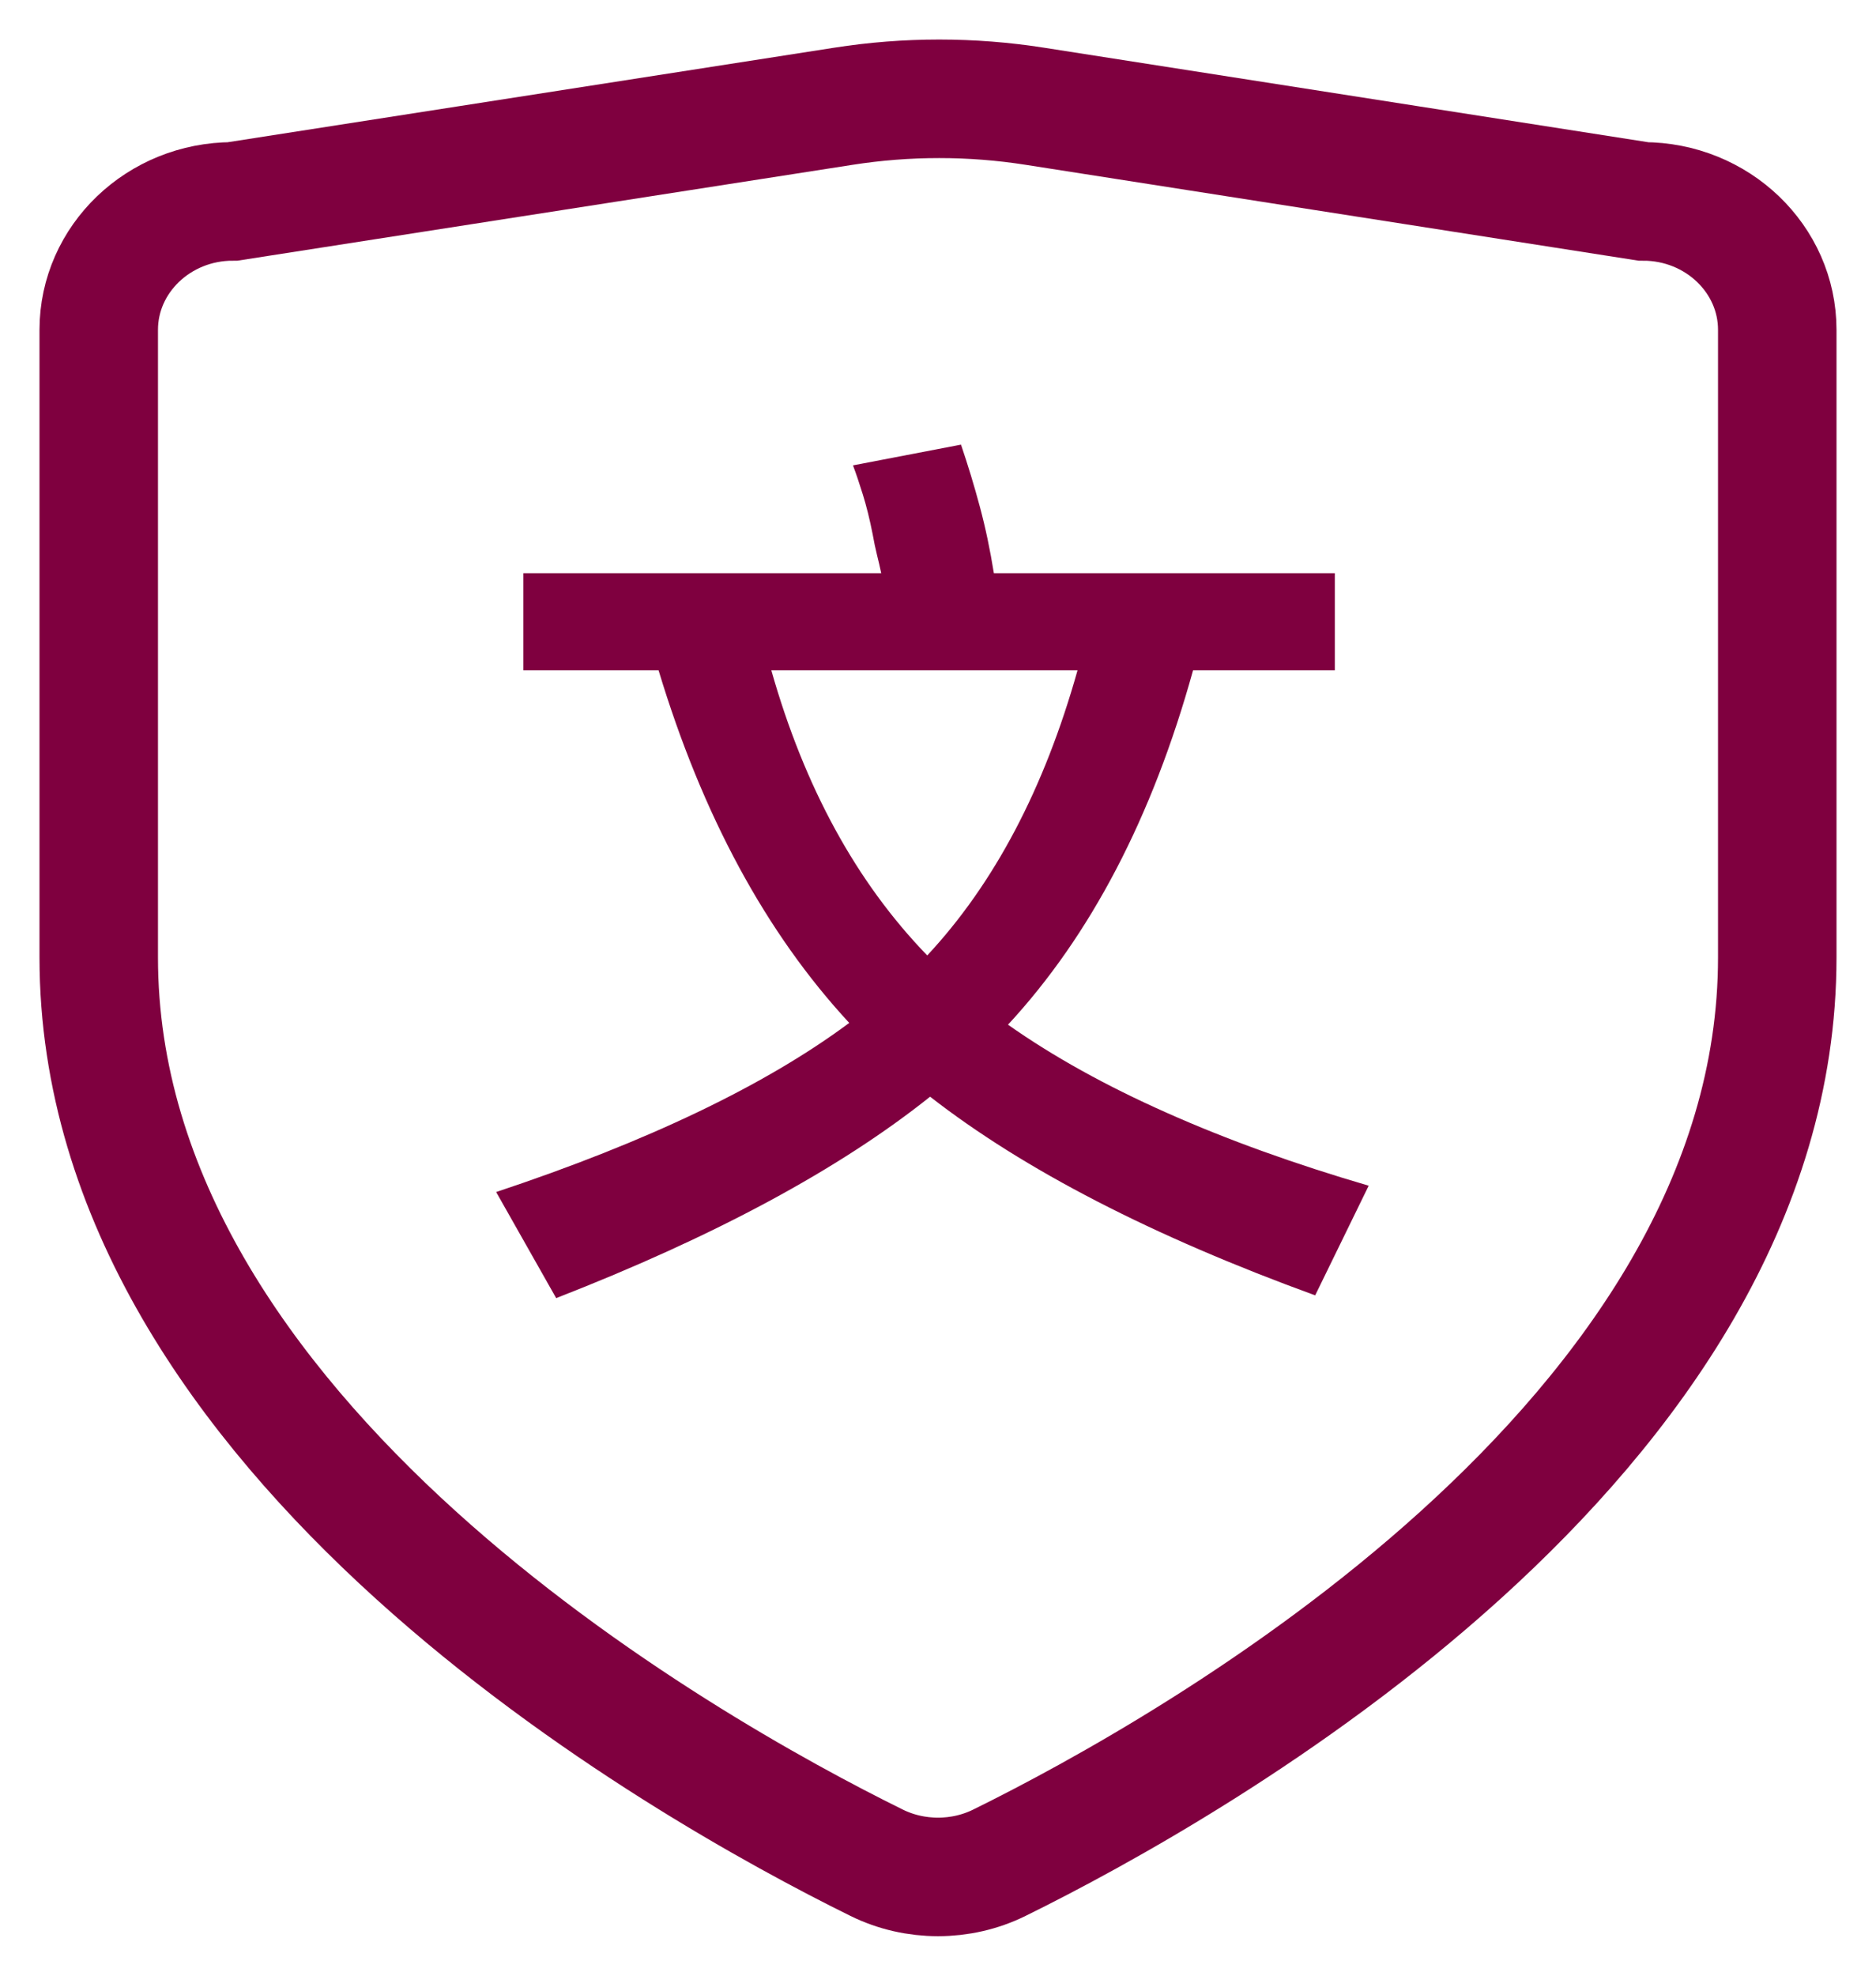 <?xml version="1.0" encoding="UTF-8"?>
<svg width="19px" height="20px" viewBox="0 0 19 20" version="1.1" xmlns="http://www.w3.org/2000/svg" xmlns:xlink="http://www.w3.org/1999/xlink">
    <title>编组 3</title>
    <g id="线上网拍" stroke="none" stroke-width="1" fill="none" fill-rule="evenodd">
        <g transform="translate(-1339, -331)" fill-rule="nonzero" id="编组-12">
            <g transform="translate(1317, 139)">
                <g id="编组-14" transform="translate(20.757, 94)">
                    <g id="编组-11" transform="translate(0.243, 33)">
                        <g id="编组-3" transform="translate(2, 66)">
                            <path d="M15.642,1.039 L9.483,0.076 C8.84,-0.025 8.184,-0.025 7.54,0.076 L1.358,1.039 C0.609,1.039 0,1.622 0,2.339 L0,8.692 C0,13.555 5.924,16.894 7.879,17.857 C8.266,18.048 8.734,18.048 9.121,17.857 C11.076,16.894 17,13.566 17,8.692 L17,2.339 C17,1.622 16.391,1.039 15.642,1.039 Z" id="形状" stroke="#7F003F" stroke-width="1.2"></path>
                            <path d="M7.925,4.803 C7.912,4.743 7.898,4.68 7.882,4.617 C7.866,4.553 7.852,4.485 7.839,4.412 C7.808,4.254 7.774,4.119 7.739,4.007 C7.704,3.894 7.671,3.796 7.639,3.711 L8.733,3.501 C8.803,3.708 8.867,3.917 8.924,4.13 C8.981,4.342 9.028,4.567 9.066,4.803 L12.519,4.803 L12.519,5.786 L11.083,5.786 C10.671,7.273 10.046,8.469 9.209,9.373 C9.666,9.695 10.202,9.992 10.817,10.265 C11.432,10.539 12.114,10.784 12.862,11.003 L12.32,12.113 C10.671,11.513 9.371,10.842 8.42,10.102 C7.5,10.836 6.238,11.516 4.633,12.141 L4.025,11.067 C5.559,10.557 6.752,9.986 7.601,9.355 C6.758,8.445 6.114,7.255 5.67,5.786 L4.3,5.786 L4.3,4.803 L7.925,4.803 Z M8.391,8.672 C9.07,7.944 9.577,6.982 9.913,5.786 L6.812,5.786 C7.148,6.97 7.674,7.932 8.391,8.672 Z" id="形状" fill="#7F003F"></path>
                        </g>
                    </g>
                </g>
            </g>
        </g>
    </g>
</svg>